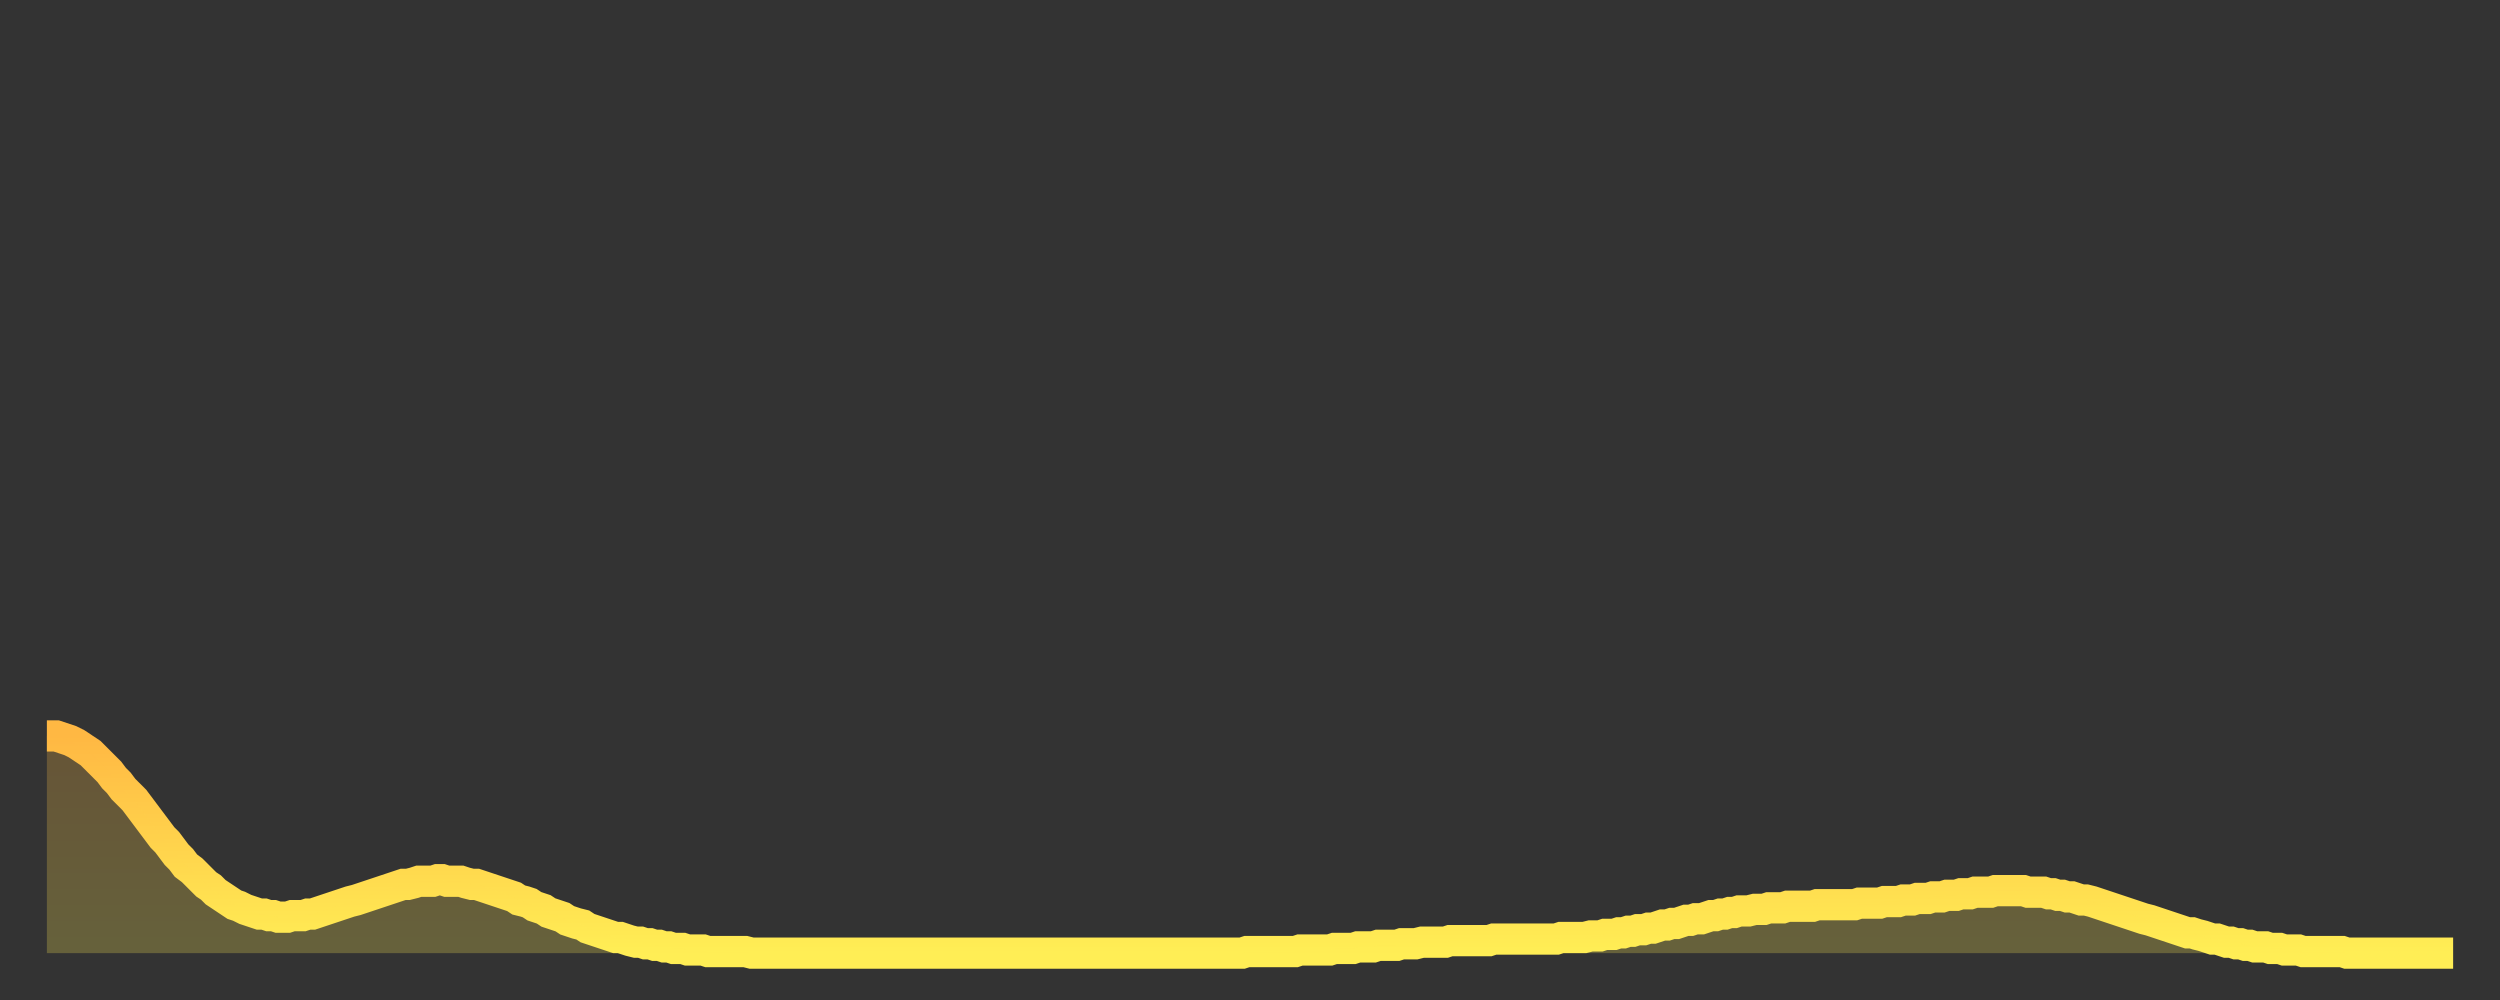 <?xml version="1.0" encoding="utf-8" ?>
<svg baseProfile="full" height="64" version="1.1" width="160" xmlns="http://www.w3.org/2000/svg" xmlns:ev="http://www.w3.org/2001/xml-events" xmlns:xlink="http://www.w3.org/1999/xlink"><rect width="100%" height="100%" fill="#333333" stroke="none"/><defs><linearGradient id="id991042" x1="0" x2="0" y1="0" y2="1"><stop offset="0%" stop-color="#ffb843" /><stop offset="50%" stop-color="#ffd34c" /><stop offset="100%" stop-color="#ffee55" /></linearGradient></defs><g transform="translate(3,3)"><g><path d="M 0.0 44.1 0.3 44.1 0.6 44.1 0.9 44.2 1.2 44.3 1.5 44.4 1.9 44.6 2.2 44.8 2.5 45.0 2.8 45.2 3.1 45.5 3.4 45.8 3.7 46.1 4.0 46.4 4.3 46.8 4.6 47.1 4.9 47.5 5.2 47.8 5.6 48.2 5.9 48.6 6.2 49.0 6.5 49.4 6.8 49.8 7.1 50.2 7.4 50.6 7.7 50.9 8.0 51.3 8.3 51.7 8.6 52.0 8.9 52.4 9.3 52.7 9.6 53.0 9.9 53.3 10.2 53.6 10.5 53.8 10.8 54.1 11.1 54.3 11.4 54.5 11.7 54.7 12.0 54.9 12.3 55.0 12.7 55.2 13.0 55.3 13.3 55.4 13.6 55.5 13.9 55.5 14.2 55.6 14.5 55.6 14.8 55.7 15.1 55.7 15.4 55.7 15.7 55.6 16.0 55.6 16.4 55.6 16.7 55.5 17.0 55.5 17.3 55.4 17.6 55.3 17.9 55.2 18.2 55.1 18.5 55.0 18.8 54.9 19.1 54.8 19.4 54.7 19.8 54.6 20.1 54.5 20.4 54.4 20.7 54.3 21.0 54.2 21.3 54.1 21.6 54.0 21.9 53.9 22.2 53.8 22.5 53.7 22.8 53.6 23.1 53.6 23.5 53.5 23.8 53.4 24.1 53.4 24.4 53.4 24.7 53.4 25.0 53.3 25.3 53.3 25.6 53.4 25.9 53.4 26.2 53.4 26.5 53.4 26.8 53.5 27.2 53.6 27.5 53.6 27.8 53.7 28.1 53.8 28.4 53.9 28.7 54.0 29.0 54.1 29.3 54.2 29.6 54.3 29.9 54.4 30.2 54.6 30.6 54.7 30.9 54.8 31.2 55.0 31.5 55.1 31.8 55.2 32.1 55.4 32.4 55.5 32.7 55.6 33.0 55.7 33.3 55.9 33.6 56.0 33.9 56.1 34.3 56.2 34.6 56.4 34.9 56.5 35.2 56.6 35.5 56.7 35.8 56.8 36.1 56.9 36.4 57.0 36.7 57.0 37.0 57.1 37.3 57.2 37.7 57.3 38.0 57.3 38.3 57.4 38.6 57.4 38.9 57.5 39.2 57.5 39.5 57.6 39.8 57.6 40.1 57.7 40.4 57.7 40.7 57.7 41.0 57.8 41.4 57.8 41.7 57.8 42.0 57.8 42.3 57.9 42.6 57.9 42.9 57.9 43.2 57.9 43.5 57.9 43.8 57.9 44.1 57.9 44.4 57.9 44.7 57.9 45.1 58.0 45.4 58.0 45.7 58.0 46.0 58.0 46.3 58.0 46.6 58.0 46.9 58.0 47.2 58.0 47.5 58.0 47.8 58.0 48.1 58.0 48.5 58.0 48.8 58.0 49.1 58.0 49.4 58.0 49.7 58.0 50.0 58.0 50.3 58.0 50.6 58.0 50.9 58.0 51.2 58.0 51.5 58.0 51.8 58.0 52.2 58.0 52.5 58.0 52.8 58.0 53.1 58.0 53.4 58.0 53.7 58.0 54.0 58.0 54.3 58.0 54.6 58.0 54.9 58.0 55.2 58.0 55.6 58.0 55.9 58.0 56.2 58.0 56.5 58.0 56.8 58.0 57.1 58.0 57.4 58.0 57.7 58.0 58.0 58.0 58.3 58.0 58.6 58.0 58.9 58.0 59.3 58.0 59.6 58.0 59.9 58.0 60.2 58.0 60.5 58.0 60.8 58.0 61.1 58.0 61.4 58.0 61.7 58.0 62.0 58.0 62.3 58.0 62.6 58.0 63.0 58.0 63.3 58.0 63.6 58.0 63.9 58.0 64.2 58.0 64.5 58.0 64.8 58.0 65.1 58.0 65.4 58.0 65.7 58.0 66.0 58.0 66.4 58.0 66.7 58.0 67.0 58.0 67.3 58.0 67.6 58.0 67.9 58.0 68.2 58.0 68.5 58.0 68.8 58.0 69.1 58.0 69.4 58.0 69.7 58.0 70.1 58.0 70.4 58.0 70.7 58.0 71.0 58.0 71.3 58.0 71.6 58.0 71.9 58.0 72.2 58.0 72.5 58.0 72.8 58.0 73.1 58.0 73.5 58.0 73.8 58.0 74.1 58.0 74.4 58.0 74.7 58.0 75.0 58.0 75.3 58.0 75.6 58.0 75.9 58.0 76.2 58.0 76.5 58.0 76.8 57.9 77.2 57.9 77.5 57.9 77.8 57.9 78.1 57.9 78.4 57.9 78.7 57.9 79.0 57.9 79.3 57.9 79.6 57.9 79.9 57.9 80.2 57.8 80.5 57.8 80.9 57.8 81.2 57.8 81.5 57.8 81.8 57.8 82.1 57.8 82.4 57.7 82.7 57.7 83.0 57.7 83.3 57.7 83.6 57.7 83.9 57.6 84.3 57.6 84.6 57.6 84.9 57.6 85.2 57.5 85.5 57.5 85.8 57.5 86.1 57.5 86.4 57.5 86.7 57.4 87.0 57.4 87.3 57.4 87.6 57.4 88.0 57.3 88.3 57.3 88.6 57.3 88.9 57.3 89.2 57.3 89.5 57.3 89.8 57.2 90.1 57.2 90.4 57.2 90.7 57.2 91.0 57.2 91.4 57.2 91.7 57.2 92.0 57.2 92.3 57.2 92.6 57.1 92.9 57.1 93.2 57.1 93.5 57.1 93.8 57.1 94.1 57.1 94.4 57.1 94.7 57.1 95.1 57.1 95.4 57.1 95.7 57.1 96.0 57.1 96.3 57.1 96.6 57.1 96.9 57.0 97.2 57.0 97.5 57.0 97.8 57.0 98.1 57.0 98.4 57.0 98.8 56.9 99.1 56.9 99.4 56.9 99.7 56.8 100.0 56.8 100.3 56.8 100.6 56.7 100.9 56.7 101.2 56.6 101.5 56.6 101.8 56.5 102.2 56.5 102.5 56.4 102.8 56.4 103.1 56.3 103.4 56.2 103.7 56.2 104.0 56.1 104.3 56.1 104.6 56.0 104.9 55.9 105.2 55.9 105.5 55.8 105.9 55.8 106.2 55.7 106.5 55.6 106.8 55.6 107.1 55.5 107.4 55.5 107.7 55.4 108.0 55.4 108.3 55.3 108.6 55.3 108.9 55.3 109.3 55.2 109.6 55.2 109.9 55.2 110.2 55.1 110.5 55.1 110.8 55.1 111.1 55.1 111.4 55.0 111.7 55.0 112.0 55.0 112.3 55.0 112.6 55.0 113.0 55.0 113.3 54.9 113.6 54.9 113.9 54.9 114.2 54.9 114.5 54.9 114.8 54.9 115.1 54.9 115.4 54.9 115.7 54.9 116.0 54.8 116.3 54.8 116.7 54.8 117.0 54.8 117.3 54.8 117.6 54.7 117.9 54.7 118.2 54.7 118.5 54.7 118.8 54.6 119.1 54.6 119.4 54.6 119.7 54.5 120.1 54.5 120.4 54.5 120.7 54.4 121.0 54.4 121.3 54.4 121.6 54.3 121.9 54.3 122.2 54.3 122.5 54.2 122.8 54.2 123.1 54.2 123.4 54.1 123.8 54.1 124.1 54.1 124.4 54.1 124.7 54.0 125.0 54.0 125.3 54.0 125.6 54.0 125.9 54.0 126.2 54.0 126.5 54.0 126.8 54.1 127.2 54.1 127.5 54.1 127.8 54.1 128.1 54.2 128.4 54.2 128.7 54.3 129.0 54.3 129.3 54.4 129.6 54.4 129.9 54.5 130.2 54.6 130.5 54.6 130.9 54.7 131.2 54.8 131.5 54.9 131.8 55.0 132.1 55.1 132.4 55.2 132.7 55.3 133.0 55.4 133.3 55.5 133.6 55.6 133.9 55.7 134.2 55.8 134.6 55.9 134.9 56.0 135.2 56.1 135.5 56.2 135.8 56.3 136.1 56.4 136.4 56.5 136.7 56.6 137.0 56.7 137.3 56.7 137.6 56.8 138.0 56.9 138.3 57.0 138.6 57.1 138.9 57.1 139.2 57.2 139.5 57.3 139.8 57.3 140.1 57.4 140.4 57.4 140.7 57.5 141.0 57.5 141.3 57.6 141.7 57.6 142.0 57.6 142.3 57.7 142.6 57.7 142.9 57.7 143.2 57.8 143.5 57.8 143.8 57.8 144.1 57.8 144.4 57.9 144.7 57.9 145.1 57.9 145.4 57.9 145.7 57.9 146.0 57.9 146.3 57.9 146.6 57.9 146.9 57.9 147.2 58.0 147.5 58.0 147.8 58.0 148.1 58.0 148.4 58.0 148.8 58.0 149.1 58.0 149.4 58.0 149.7 58.0 150.0 58.0 150.3 58.0 150.6 58.0 150.9 58.0 151.2 58.0 151.5 58.0 151.8 58.0 152.1 58.0 152.5 58.0 152.8 58.0 153.1 58.0 153.4 58.0 153.7 58.0 154.0 58.0" fill="none" id="graph-curve" opacity="1" stroke="url(#id991042)" stroke-width="2" /><path d="M 0 58 L 0.0 44.1 0.3 44.1 0.6 44.1 0.9 44.2 1.2 44.3 1.5 44.4 1.9 44.6 2.2 44.8 2.5 45.0 2.8 45.2 3.1 45.5 3.4 45.8 3.7 46.1 4.0 46.4 4.3 46.8 4.6 47.1 4.9 47.5 5.2 47.8 5.6 48.2 5.9 48.6 6.2 49.0 6.5 49.4 6.8 49.8 7.1 50.2 7.4 50.6 7.7 50.9 8.0 51.3 8.3 51.7 8.6 52.0 8.9 52.4 9.3 52.7 9.6 53.0 9.9 53.3 10.2 53.6 10.5 53.8 10.8 54.1 11.1 54.3 11.4 54.5 11.7 54.7 12.0 54.9 12.3 55.0 12.7 55.2 13.0 55.3 13.3 55.4 13.6 55.5 13.9 55.5 14.2 55.6 14.5 55.6 14.8 55.7 15.1 55.7 15.4 55.7 15.7 55.6 16.0 55.6 16.4 55.6 16.7 55.5 17.0 55.5 17.3 55.4 17.6 55.3 17.9 55.2 18.2 55.1 18.5 55.0 18.8 54.9 19.1 54.8 19.4 54.7 19.8 54.6 20.1 54.5 20.4 54.4 20.7 54.3 21.0 54.2 21.3 54.1 21.6 54.0 21.9 53.9 22.2 53.8 22.5 53.7 22.8 53.6 23.1 53.6 23.5 53.5 23.8 53.4 24.1 53.4 24.4 53.4 24.7 53.4 25.0 53.3 25.3 53.3 25.6 53.4 25.9 53.4 26.2 53.4 26.5 53.4 26.8 53.5 27.2 53.6 27.5 53.6 27.8 53.7 28.1 53.8 28.4 53.9 28.7 54.0 29.0 54.1 29.3 54.2 29.6 54.3 29.9 54.4 30.2 54.6 30.6 54.7 30.9 54.8 31.2 55.0 31.5 55.1 31.8 55.2 32.1 55.4 32.4 55.5 32.7 55.6 33.0 55.7 33.3 55.9 33.6 56.0 33.9 56.1 34.3 56.2 34.6 56.4 34.9 56.5 35.2 56.6 35.5 56.7 35.8 56.8 36.1 56.9 36.4 57.0 36.7 57.0 37.0 57.1 37.3 57.2 37.7 57.3 38.0 57.3 38.3 57.4 38.6 57.4 38.9 57.5 39.2 57.5 39.5 57.6 39.8 57.6 40.1 57.7 40.4 57.7 40.7 57.7 41.0 57.8 41.4 57.8 41.7 57.8 42.0 57.8 42.3 57.9 42.6 57.9 42.9 57.9 43.2 57.9 43.5 57.9 43.8 57.9 44.1 57.9 44.4 57.9 44.7 57.9 45.1 58.0 45.4 58.0 45.7 58.0 46.0 58.0 46.3 58.0 46.6 58.0 46.9 58.0 47.2 58.0 47.5 58.0 47.8 58.0 48.1 58.0 48.5 58.0 48.8 58.0 49.1 58.0 49.4 58.0 49.7 58.0 50.0 58.0 50.3 58.0 50.6 58.0 50.9 58.0 51.2 58.0 51.5 58.0 51.8 58.0 52.2 58.0 52.5 58.0 52.8 58.0 53.1 58.0 53.4 58.0 53.7 58.0 54.0 58.0 54.3 58.0 54.6 58.0 54.9 58.0 55.2 58.0 55.6 58.0 55.9 58.0 56.2 58.0 56.5 58.0 56.8 58.0 57.1 58.0 57.4 58.0 57.7 58.0 58.0 58.0 58.3 58.0 58.6 58.0 58.9 58.0 59.3 58.0 59.6 58.0 59.9 58.0 60.2 58.0 60.5 58.0 60.8 58.0 61.1 58.0 61.4 58.0 61.7 58.0 62.0 58.0 62.3 58.0 62.6 58.0 63.0 58.0 63.3 58.0 63.6 58.0 63.9 58.0 64.2 58.0 64.5 58.0 64.8 58.0 65.1 58.0 65.4 58.0 65.7 58.0 66.0 58.0 66.4 58.0 66.7 58.0 67.0 58.0 67.3 58.0 67.6 58.0 67.9 58.0 68.2 58.0 68.5 58.0 68.8 58.0 69.1 58.0 69.4 58.0 69.7 58.0 70.1 58.0 70.4 58.0 70.7 58.0 71.0 58.0 71.3 58.0 71.6 58.0 71.9 58.0 72.2 58.0 72.5 58.0 72.8 58.0 73.1 58.0 73.5 58.0 73.8 58.0 74.1 58.0 74.4 58.0 74.7 58.0 75.0 58.0 75.3 58.0 75.6 58.0 75.9 58.0 76.2 58.0 76.5 58.0 76.8 57.9 77.2 57.9 77.5 57.9 77.8 57.9 78.1 57.9 78.4 57.9 78.7 57.9 79.0 57.9 79.3 57.9 79.6 57.9 79.9 57.9 80.2 57.8 80.5 57.8 80.9 57.8 81.2 57.8 81.5 57.8 81.8 57.8 82.1 57.8 82.4 57.7 82.7 57.7 83.0 57.7 83.3 57.7 83.6 57.7 83.9 57.6 84.3 57.6 84.6 57.6 84.9 57.6 85.2 57.5 85.5 57.5 85.8 57.5 86.1 57.5 86.4 57.5 86.7 57.4 87.0 57.4 87.3 57.4 87.6 57.4 88.0 57.3 88.3 57.3 88.6 57.3 88.9 57.3 89.2 57.3 89.5 57.3 89.8 57.2 90.1 57.2 90.4 57.2 90.7 57.2 91.0 57.2 91.4 57.2 91.7 57.2 92.0 57.2 92.3 57.2 92.6 57.1 92.9 57.1 93.2 57.1 93.5 57.1 93.8 57.1 94.1 57.1 94.4 57.1 94.7 57.1 95.1 57.1 95.4 57.1 95.7 57.1 96.0 57.1 96.3 57.1 96.6 57.1 96.9 57.0 97.2 57.0 97.5 57.0 97.8 57.0 98.1 57.0 98.4 57.0 98.8 56.9 99.1 56.9 99.4 56.9 99.7 56.8 100.0 56.8 100.3 56.8 100.6 56.7 100.9 56.7 101.2 56.6 101.5 56.6 101.8 56.5 102.2 56.5 102.5 56.4 102.8 56.4 103.1 56.3 103.4 56.2 103.7 56.2 104.0 56.1 104.3 56.1 104.6 56.0 104.9 55.9 105.2 55.9 105.5 55.8 105.9 55.8 106.2 55.7 106.5 55.6 106.8 55.6 107.1 55.5 107.4 55.5 107.7 55.4 108.0 55.4 108.3 55.3 108.6 55.3 108.9 55.3 109.3 55.2 109.6 55.2 109.9 55.2 110.2 55.1 110.5 55.1 110.8 55.1 111.1 55.1 111.4 55.0 111.7 55.0 112.0 55.0 112.3 55.0 112.6 55.0 113.0 55.0 113.3 54.9 113.6 54.9 113.9 54.9 114.2 54.9 114.5 54.9 114.8 54.9 115.1 54.9 115.4 54.9 115.7 54.9 116.0 54.8 116.3 54.8 116.7 54.8 117.0 54.8 117.3 54.8 117.6 54.7 117.9 54.7 118.2 54.7 118.5 54.7 118.8 54.6 119.1 54.6 119.4 54.6 119.7 54.5 120.1 54.5 120.4 54.5 120.7 54.4 121.0 54.4 121.3 54.4 121.6 54.3 121.9 54.3 122.2 54.3 122.5 54.2 122.8 54.2 123.1 54.2 123.4 54.1 123.8 54.1 124.1 54.1 124.4 54.1 124.7 54.0 125.0 54.0 125.3 54.0 125.6 54.0 125.9 54.0 126.2 54.0 126.5 54.0 126.8 54.1 127.2 54.1 127.5 54.1 127.8 54.1 128.1 54.2 128.4 54.2 128.7 54.3 129.0 54.3 129.3 54.4 129.6 54.4 129.9 54.5 130.2 54.6 130.5 54.6 130.9 54.7 131.2 54.8 131.5 54.9 131.8 55.0 132.1 55.1 132.4 55.2 132.7 55.3 133.0 55.4 133.3 55.5 133.6 55.6 133.9 55.7 134.2 55.8 134.6 55.9 134.9 56.0 135.2 56.1 135.5 56.2 135.8 56.3 136.1 56.4 136.4 56.5 136.7 56.6 137.0 56.7 137.3 56.7 137.6 56.8 138.0 56.9 138.3 57.0 138.6 57.1 138.9 57.1 139.2 57.2 139.5 57.3 139.8 57.3 140.1 57.4 140.4 57.4 140.7 57.5 141.0 57.5 141.3 57.6 141.7 57.6 142.0 57.6 142.3 57.7 142.6 57.7 142.9 57.7 143.2 57.8 143.5 57.8 143.8 57.8 144.1 57.8 144.4 57.9 144.7 57.9 145.1 57.9 145.4 57.9 145.7 57.9 146.0 57.9 146.3 57.9 146.6 57.9 146.9 57.9 147.2 58.0 147.5 58.0 147.8 58.0 148.1 58.0 148.4 58.0 148.8 58.0 149.1 58.0 149.4 58.0 149.7 58.0 150.0 58.0 150.3 58.0 150.6 58.0 150.9 58.0 151.2 58.0 151.5 58.0 151.8 58.0 152.1 58.0 152.5 58.0 152.8 58.0 153.1 58.0 153.4 58.0 153.7 58.0 154.0 58.0 154 58" fill="url(#id991042)" fill-opacity=".25" id="graph-shadow" /></g></g></svg>